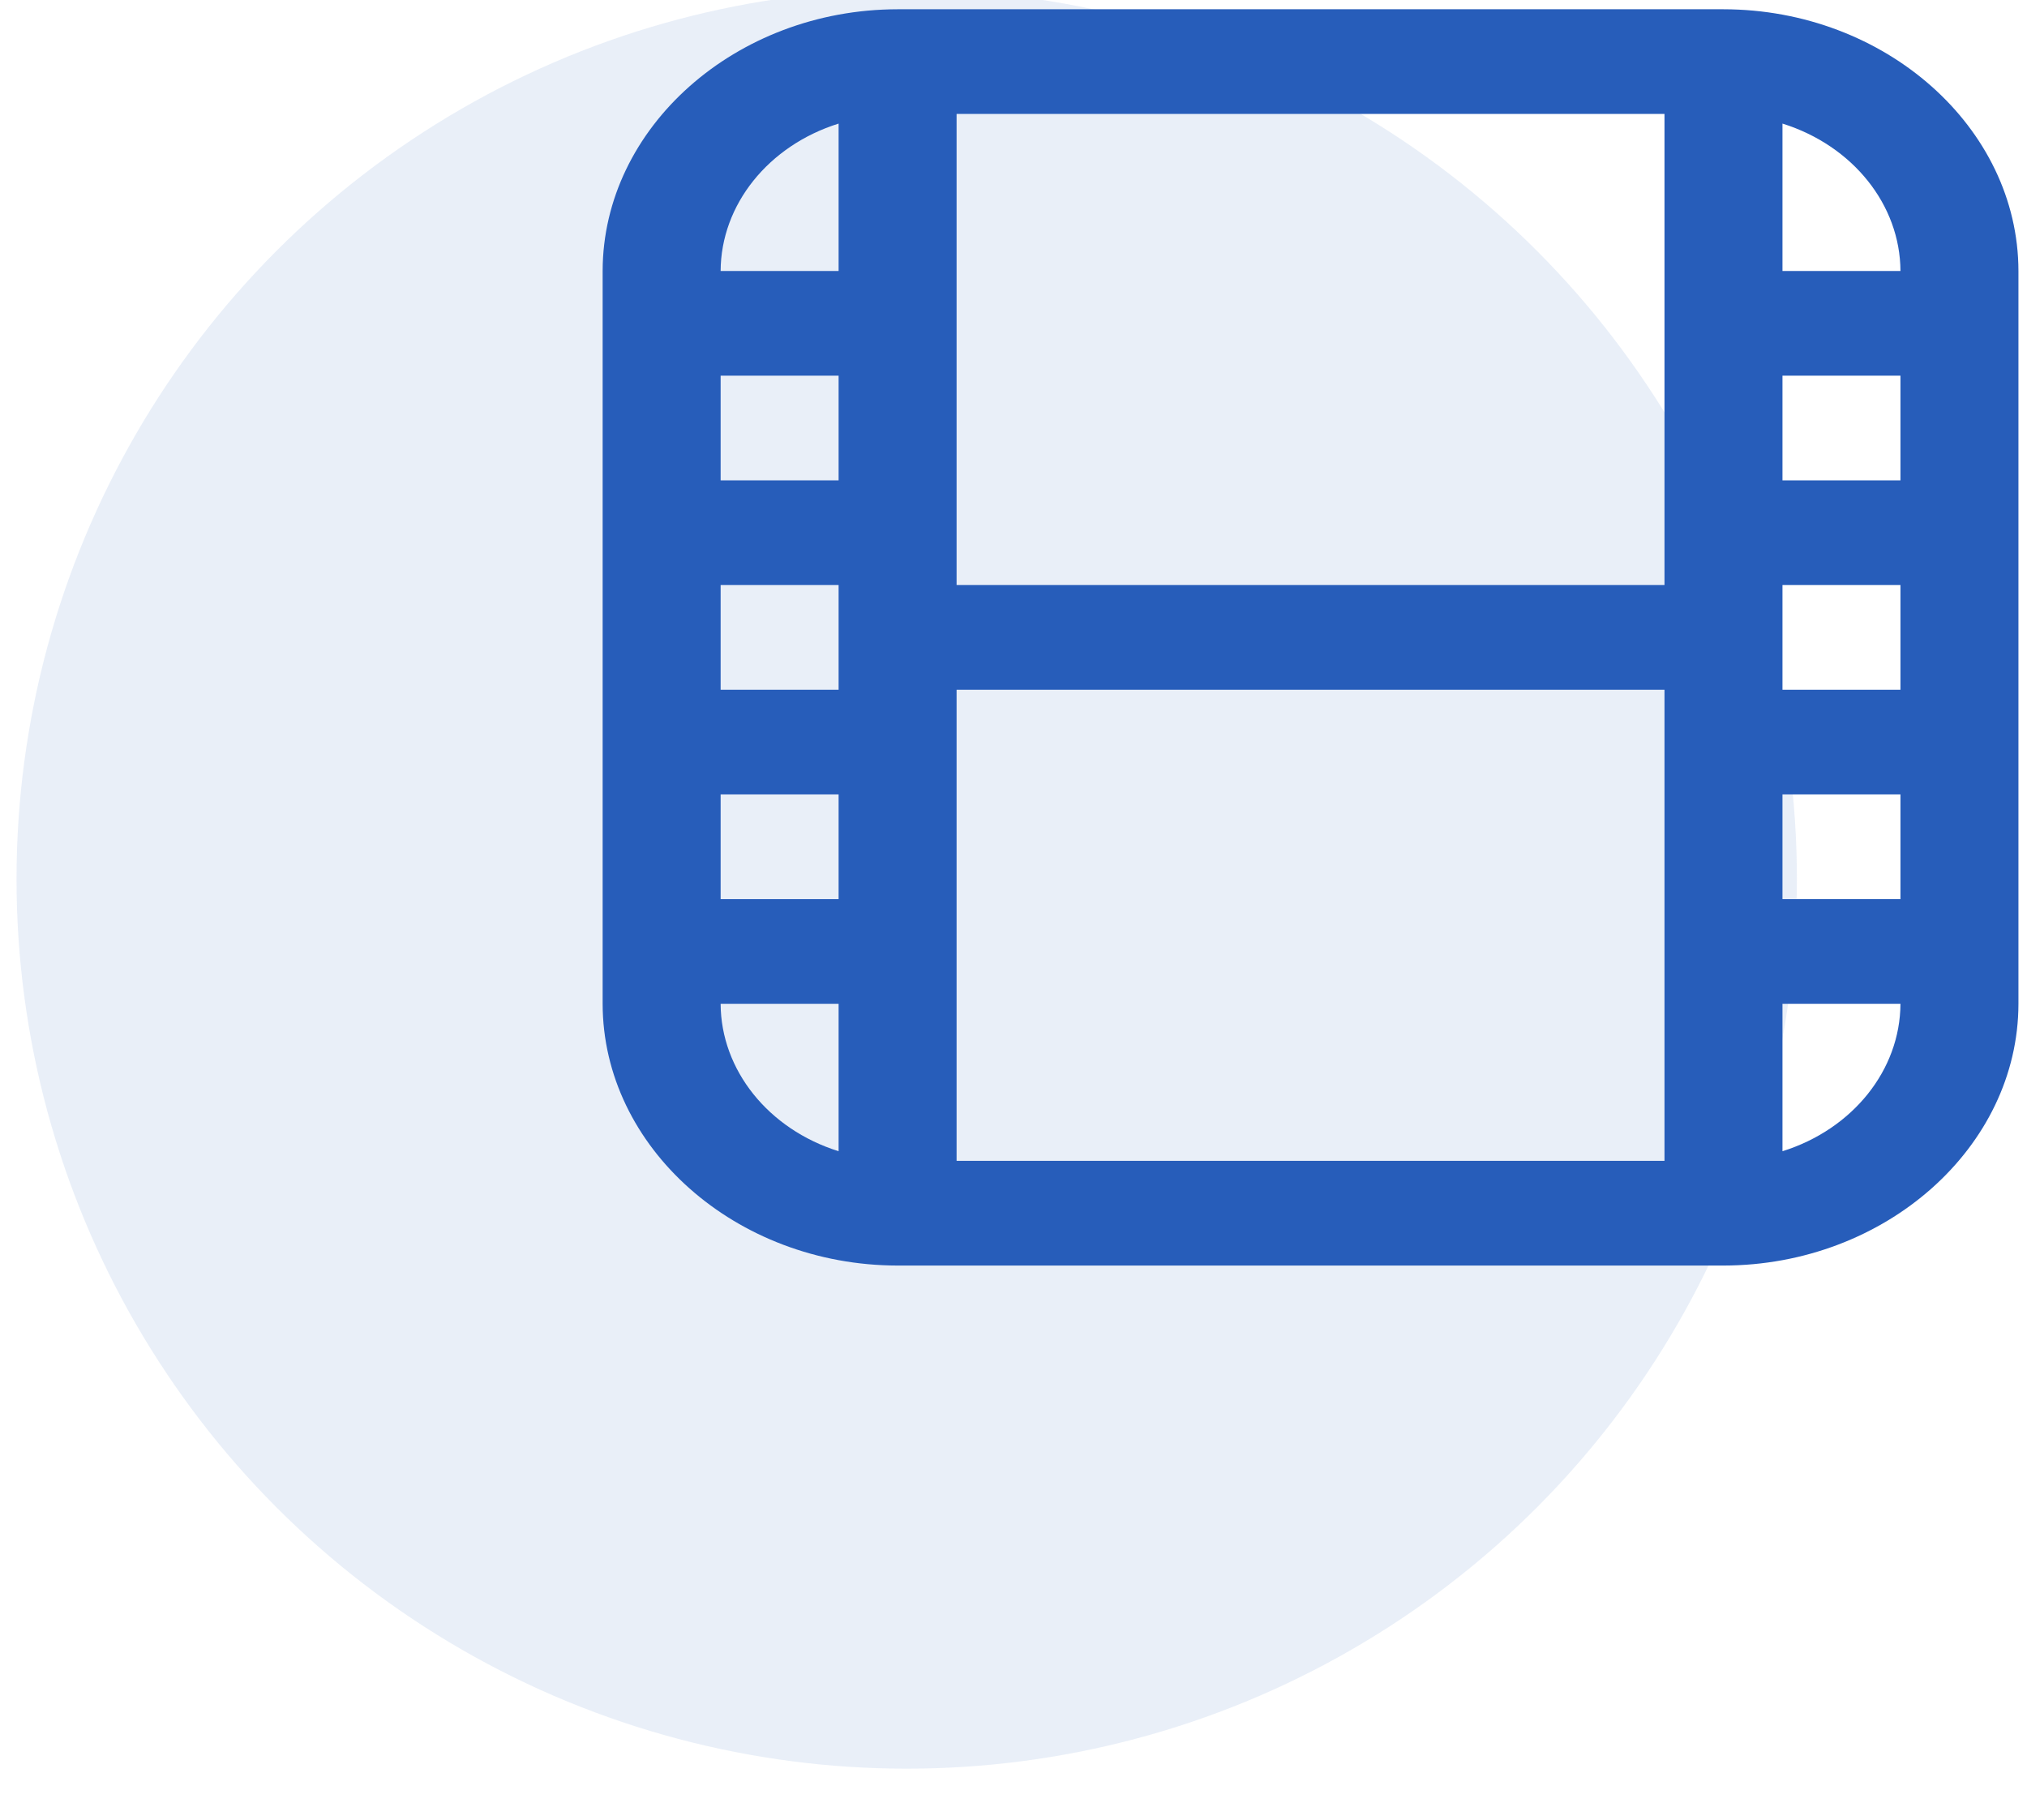 <?xml version="1.0" encoding="UTF-8" standalone="no"?>
<!DOCTYPE svg PUBLIC "-//W3C//DTD SVG 1.1//EN" "http://www.w3.org/Graphics/SVG/1.1/DTD/svg11.dtd">
<svg width="100%" height="100%" viewBox="0 0 49 44" version="1.1" xmlns="http://www.w3.org/2000/svg" xmlns:xlink="http://www.w3.org/1999/xlink" xml:space="preserve" xmlns:serif="http://www.serif.com/" style="fill-rule:evenodd;clip-rule:evenodd;stroke-linejoin:round;stroke-miterlimit:2;">
    <g transform="matrix(0.787,0,0,5.042,-846.41,-3685.72)">
        <g transform="matrix(1,0,0,0.156,-3329,127.546)">
            <circle cx="4432.34" cy="3895.34" r="27.343" style="fill:rgb(39,93,186);fill-opacity:0.1;"/>
        </g>
        <g id="fi-rr-film.svg" transform="matrix(1.812,0,0,0.251,1094,731.048)">
            <path d="M19,0L5,0C2.258,0.003 0.003,2.258 0,5L0,19C0.003,21.742 2.258,23.997 5,24L19,24C21.742,23.997 23.997,21.742 24,19L24,5C23.997,2.258 21.742,0.003 19,0ZM20,11L22,11L22,13L20,13L20,11ZM20,9L20,7L22,7L22,9L20,9ZM18,11L6,11L6,2L18,2L18,11ZM4,13L2,13L2,11L4,11L4,13ZM4,9L2,9L2,7L4,7L4,9ZM2,15L4,15L4,17L2,17L2,15ZM6,13L18,13L18,22L6,22L6,13ZM20,15L22,15L22,17L20,17L20,15ZM22,5L20,5L20,2.184C21.192,2.605 21.995,3.736 22,5ZM4,2.184L4,5L2,5C2.005,3.736 2.808,2.605 4,2.184ZM2,19L4,19L4,21.816C2.808,21.395 2.005,20.264 2,19ZM20,21.816L20,19L22,19C21.995,20.264 21.192,21.395 20,21.816Z" style="fill:rgb(39,93,186);fill-rule:nonzero;"/>
        </g>
    </g>
</svg>
